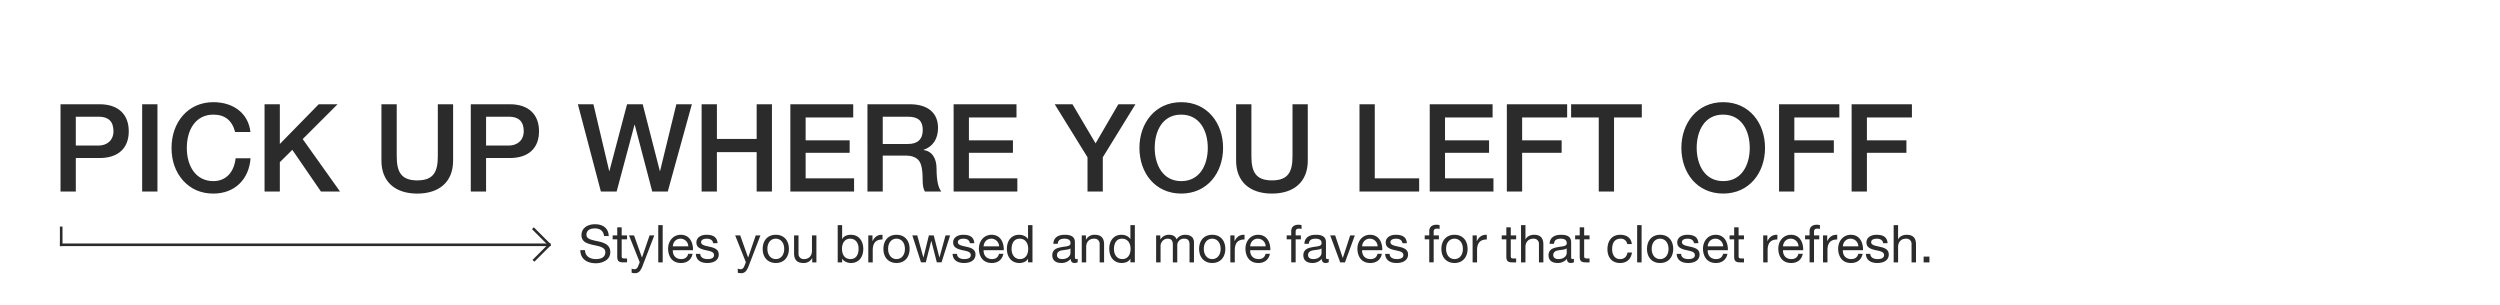 <svg id="_2K3_desk_certona1_copy.svg" data-name="2K3_desk_certona1_copy.svg" xmlns="http://www.w3.org/2000/svg" width="1920" height="234" viewBox="0 0 1920 234">
  <defs>
    <style>
      .cls-1 {
        fill: #fff;
      }

      .cls-2, .cls-3 {
        fill: #2b2b2b;
      }

      .cls-3 {
        fill-rule: evenodd;
      }
    </style>
  </defs>
  <rect class="cls-1" width="1920" height="234"/>
  <rect id="Rectangle_13_copy" data-name="Rectangle 13 copy" class="cls-2" x="46" y="174" width="2" height="15"/>
  <rect id="Rectangle_10_copy" data-name="Rectangle 10 copy" class="cls-2" x="46" y="187" width="377" height="2"/>
  <path id="Rectangle_14_copy_3" data-name="Rectangle 14 copy 3" class="cls-3" d="M409,736.6l1.4,1.4,12.587-12.588-1.4-1.4Z" transform="translate(0 -537)"/>
  <path id="Rectangle_14_copy_2" data-name="Rectangle 14 copy 2" class="cls-3" d="M408.565,712.979l1.414-1.414,12.728,12.728-1.414,1.414Z" transform="translate(0 -537)"/>
  <path id="Styles_you_browsed_and_more_faves_for_that_closet_refresh." data-name="Styles you browsed and more faves for that closet refresh." class="cls-3" d="M456.958,709.218c-5.812,0-10.381,3-10.381,8.371a6.133,6.133,0,0,0,2.084,4.846c1.4,1.2,4.088,2.163,8.176,2.964,6.173,1.161,8.057,2.683,8.057,5.366,0,3.365-2.646,5.207-7.255,5.207-4.77,0-8.337-2.4-8.337-6.889H445.7c0,6.649,4.97,10.093,11.824,10.093a14.027,14.027,0,0,0,7.856-2.2,7.347,7.347,0,0,0,3.326-6.328c0-4.806-3.246-6.969-9.138-8.25-1.162-.24-2.766-0.561-4.409-1-2.485-.681-4.77-1.6-4.77-4.086,0-3.123,2.325-4.886,6.413-4.886,4.129,0,6.654,1.923,7.095,5.848H467.5C467.339,712.462,463.29,709.218,456.958,709.218Zm17.081,2.363v6.208h-3.527v3h3.527v13.1c0,3.445.962,4.606,4.73,4.606h2.806v-3h-1.564c-1.723,0-2.565-.08-2.565-1.722V720.793h4.129v-3h-4.129v-6.208h-3.407Zm9.042,6.208,8.217,20.586-1.2,3.044c-0.681,1.722-1.643,2.363-3.006,2.363a6.993,6.993,0,0,1-2-.481v3.124a7.34,7.34,0,0,0,2.485.361,4.546,4.546,0,0,0,3.968-1.843,15.65,15.65,0,0,0,2.125-4.2l8.817-22.949h-3.607l-5.812,16.941h-0.08l-6.052-16.941h-3.848Zm22.461-7.89v28.6h3.406V709.9h-3.406Zm17.3,7.409c-6.012,0-9.74,5.007-9.74,10.694,0,3.885,1.643,10.974,9.94,10.974,4.69,0,7.936-2.523,8.858-7.049h-3.367c-0.561,2.563-2.4,4.045-5.371,4.045-4.008,0-6.453-2.6-6.453-6.568v-0.241h15.512v-0.4C532.224,722.115,528.9,717.308,522.845,717.308Zm-6.133,8.852c0.281-3.525,2.686-5.848,5.892-5.848a5.967,5.967,0,0,1,6.012,5.848h-11.9Zm25.9-8.852c-4.529,0-7.776,2.243-7.776,5.888,0,2.964,1.724,4.806,7.1,5.927,2.845,0.6,4.128.881,5.17,1.562a2.54,2.54,0,0,1,1.283,2.2c0,2.043-1.724,3.084-5.01,3.084-3.447,0-5.491-1.442-5.572-4H534.4c0.2,4.646,3.528,7.009,8.778,7.009,5.131,0,8.818-2.2,8.818-6.528,0-3.285-2.245-4.847-6.253-5.768L542.737,726c-2.8-.64-4.288-1.441-4.288-3.043,0-1.683,1.683-2.644,4.409-2.644s4.609,1.242,4.809,3.445v0.04h3.407C550.794,719.471,548.188,717.308,542.617,717.308Zm22,0.481,8.217,20.586-1.2,3.044c-0.682,1.722-1.644,2.363-3.007,2.363a6.993,6.993,0,0,1-2-.481v3.124a7.34,7.34,0,0,0,2.485.361,4.546,4.546,0,0,0,3.968-1.843,15.65,15.65,0,0,0,2.125-4.2l8.818-22.949h-3.608L574.6,734.73h-0.081l-6.052-16.941h-3.848Zm31.2-.481c-6.292,0-10.06,4.446-10.06,10.854,0,6.608,4.008,10.814,10.06,10.814,6.493,0,10.061-4.686,10.061-10.814C605.881,721.834,602.193,717.308,595.82,717.308Zm-6.453,10.854c0-4.966,2.806-7.85,6.413-7.85,3.768,0,6.493,3,6.493,7.85s-2.725,7.81-6.453,7.81C592.013,735.972,589.367,732.848,589.367,728.162Zm20.492-10.373v13.817c0,4.847,2.285,7.37,7.135,7.37a7.191,7.191,0,0,0,6.733-3.765h0.081V738.5h3.206V717.789h-3.407v11.775c0,3.765-2.164,6.408-6.132,6.408a3.9,3.9,0,0,1-4.209-4.085v-14.1h-3.407Zm33.506-7.89v28.6h3.407v-2.763h0.08c1.363,2.2,4.128,3.244,6.694,3.244,5.932,0,9.459-4.446,9.459-10.774,0-6.288-3.527-10.894-9.54-10.894-3.166,0-5.531,1.162-6.613,3.285h-0.08V709.9h-3.407Zm3.287,18.223c0-4.526,2.2-7.81,6.292-7.81,4.129,0,6.453,3.284,6.453,7.65,0,5.046-2.244,8.01-6.212,8.01C649.016,735.972,646.652,732.888,646.652,728.122Zm30.631-10.814c-3.246,0-5.531,1.562-7.134,4.847h-0.08v-4.366h-3.207V738.5h3.407v-9.252c0-5.687,2.4-8.33,7.5-8.33v-3.605h-0.481Zm11.247,0c-6.293,0-10.06,4.446-10.06,10.854,0,6.608,4.008,10.814,10.06,10.814,6.493,0,10.06-4.686,10.06-10.814C698.59,721.834,694.9,717.308,688.53,717.308Zm-6.453,10.854c0-4.966,2.806-7.85,6.413-7.85,3.768,0,6.493,3,6.493,7.85s-2.725,7.81-6.453,7.81C684.722,735.972,682.077,732.848,682.077,728.162Zm18.608-10.373,6.654,20.706h3.687l4.169-16.461h0.08l4.208,16.461h3.608l6.613-20.706h-3.527l-4.649,16.941h-0.081l-4.328-16.941h-3.728l-4.168,16.941h-0.08l-4.69-16.941h-3.768Zm39.121-.481c-4.529,0-7.776,2.243-7.776,5.888,0,2.964,1.724,4.806,7.1,5.927,2.846,0.6,4.128.881,5.17,1.562a2.54,2.54,0,0,1,1.283,2.2c0,2.043-1.724,3.084-5.01,3.084-3.447,0-5.491-1.442-5.572-4H731.59c0.2,4.646,3.527,7.009,8.777,7.009,5.131,0,8.818-2.2,8.818-6.528,0-3.285-2.244-4.847-6.253-5.768L739.926,726c-2.805-.64-4.288-1.441-4.288-3.043,0-1.683,1.683-2.644,4.409-2.644s4.609,1.242,4.809,3.445v0.04h3.407C747.983,719.471,745.377,717.308,739.806,717.308Zm21.739,0c-6.012,0-9.74,5.007-9.74,10.694,0,3.885,1.644,10.974,9.94,10.974,4.69,0,7.936-2.523,8.858-7.049h-3.367c-0.561,2.563-2.4,4.045-5.37,4.045-4.008,0-6.453-2.6-6.453-6.568v-0.241h15.511v-0.4C770.924,722.115,767.6,717.308,761.545,717.308Zm-6.132,8.852c0.28-3.525,2.685-5.848,5.891-5.848a5.969,5.969,0,0,1,6.013,5.848h-11.9ZM789.534,709.9v10.654h-0.08c-1.283-2.083-4.048-3.245-6.734-3.245-5.932,0-9.419,4.446-9.419,10.774,0,6.248,3.487,10.894,9.539,10.894,3.087,0,5.532-1.162,6.614-3.284h0.08v2.8h3.407V709.9h-3.407Zm-12.626,18.423c0-4.926,2.205-8.01,6.173-8.01,4.208,0,6.573,3.164,6.573,7.85,0,4.566-2.244,7.81-6.333,7.81C779.313,735.972,776.908,732.688,776.908,728.322Zm40.879-11.014c-5.411,0-8.618,2.323-8.818,6.929h3.407c0.16-2.683,1.8-3.925,5.17-3.925,3.207,0,4.609,1.242,4.609,3.4,0,1.4-.8,2.2-3.847,2.6-4.89.641-6.974,1.321-8.337,2.443a5.389,5.389,0,0,0-1.8,4.4c0,3.725,2.605,5.808,6.854,5.808a9.117,9.117,0,0,0,7.3-3.2c0,2.162,1.042,3.2,2.886,3.2a5.022,5.022,0,0,0,2.445-.561v-2.643a3.211,3.211,0,0,1-1.043.2c-0.961,0-1.082-.521-1.082-1.882V723.116C825.522,719.591,823.638,717.308,817.787,717.308Zm-6.013,15.62c0-2.163,1.4-3.324,4.409-3.765,1.163-.16,2.365-0.32,3.528-0.52a5.824,5.824,0,0,0,2.4-.841v3.444c0,2.123-2.044,4.726-6.332,4.726C813.257,735.972,811.774,734.851,811.774,732.928Zm29.032-15.62a7.185,7.185,0,0,0-6.734,3.765h-0.08v-3.284h-3.207V738.5h3.407V726.68c0-3.764,2.205-6.368,6.093-6.368a3.9,3.9,0,0,1,4.248,4.206V738.5h3.407V724.718C847.94,719.952,845.816,717.308,840.806,717.308Zm27.347-7.409v10.654h-0.08c-1.283-2.083-4.049-3.245-6.734-3.245-5.932,0-9.419,4.446-9.419,10.774,0,6.248,3.487,10.894,9.539,10.894,3.086,0,5.531-1.162,6.614-3.284h0.08v2.8h3.407V709.9h-3.407Zm-12.626,18.423c0-4.926,2.2-8.01,6.173-8.01,4.208,0,6.573,3.164,6.573,7.85,0,4.566-2.245,7.81-6.333,7.81C857.932,735.972,855.527,732.688,855.527,728.322Zm42.361-11.014a7.646,7.646,0,0,0-6.693,3.525h-0.08v-3.044h-3.207V738.5h3.407V725.639a5.665,5.665,0,0,1,.922-2.8,5.25,5.25,0,0,1,4.609-2.523c2.686,0,3.888,1.522,3.888,4.486v13.7h3.407V725.479a5.03,5.03,0,0,1,5.411-5.167c2.806,0,4.008,1.482,4.008,4.446V738.5h3.407V723.2c0-3.605-2.2-5.888-6.854-5.888a7.588,7.588,0,0,0-6.533,3.525C902.859,718.59,900.814,717.308,897.888,717.308Zm33.1,0c-6.292,0-10.06,4.446-10.06,10.854,0,6.608,4.008,10.814,10.06,10.814,6.493,0,10.061-4.686,10.061-10.814C941.053,721.834,937.365,717.308,930.992,717.308Zm-6.453,10.854c0-4.966,2.806-7.85,6.413-7.85,3.768,0,6.493,3,6.493,7.85s-2.725,7.81-6.453,7.81C927.185,735.972,924.539,732.848,924.539,728.162Zm30.793-10.854c-3.246,0-5.531,1.562-7.134,4.847h-0.08v-4.366h-3.207V738.5h3.407v-9.252c0-5.687,2.4-8.33,7.5-8.33v-3.605h-0.481Zm10.927,0c-6.013,0-9.74,5.007-9.74,10.694,0,3.885,1.643,10.974,9.94,10.974,4.689,0,7.936-2.523,8.858-7.049H971.95c-0.561,2.563-2.405,4.045-5.371,4.045-4.008,0-6.453-2.6-6.453-6.568v-0.241h15.511v-0.4C975.637,722.115,972.311,717.308,966.259,717.308Zm-6.133,8.852c0.281-3.525,2.686-5.848,5.892-5.848a5.967,5.967,0,0,1,6.012,5.848h-11.9Zm37.234-16.581c-3.768,0-5.692,1.922-5.692,4.966v3.244h-3.487v3h3.487v17.7h3.407v-17.7h4.008v-3h-4.008v-2.8c0-1.683.722-2.4,2.6-2.4a6.4,6.4,0,0,1,1.924.28V709.9A10.471,10.471,0,0,0,997.36,709.579Zm13.25,7.729c-5.41,0-8.62,2.323-8.82,6.929h3.41c0.16-2.683,1.8-3.925,5.17-3.925,3.21,0,4.61,1.242,4.61,3.4,0,1.4-.8,2.2-3.85,2.6-4.89.641-6.97,1.321-8.33,2.443a5.373,5.373,0,0,0-1.81,4.4c0,3.725,2.61,5.808,6.86,5.808a9.109,9.109,0,0,0,7.29-3.2c0,2.162,1.04,3.2,2.89,3.2a5,5,0,0,0,2.44-.561v-2.643a3.194,3.194,0,0,1-1.04.2c-0.96,0-1.08-.521-1.08-1.882V723.116C1018.35,719.591,1016.46,717.308,1010.61,717.308Zm-6.01,15.62c0-2.163,1.4-3.324,4.41-3.765,1.16-.16,2.36-0.32,3.53-0.52a5.809,5.809,0,0,0,2.4-.841v3.444c0,2.123-2.04,4.726-6.33,4.726C1006.08,735.972,1004.6,734.851,1004.6,732.928Zm17.01-15.139,7.69,20.706h3.65l7.57-20.706h-3.56l-5.65,17.262h-0.08l-5.82-17.262h-3.8Zm30.63-.481c-6.01,0-9.74,5.007-9.74,10.694,0,3.885,1.65,10.974,9.94,10.974,4.69,0,7.94-2.523,8.86-7.049h-3.37c-0.56,2.563-2.4,4.045-5.37,4.045-4,0-6.45-2.6-6.45-6.568v-0.241h15.51v-0.4C1061.62,722.115,1058.29,717.308,1052.24,717.308Zm-6.13,8.852c0.28-3.525,2.69-5.848,5.89-5.848a5.964,5.964,0,0,1,6.01,5.848h-11.9Zm25.91-8.852c-4.53,0-7.78,2.243-7.78,5.888,0,2.964,1.72,4.806,7.09,5.927,2.85,0.6,4.13.881,5.17,1.562a2.531,2.531,0,0,1,1.29,2.2c0,2.043-1.73,3.084-5.01,3.084-3.45,0-5.49-1.442-5.57-4h-3.41c0.2,4.646,3.53,7.009,8.78,7.009,5.13,0,8.81-2.2,8.81-6.528,0-3.285-2.24-4.847-6.25-5.768l-3-.681c-2.81-.64-4.29-1.441-4.29-3.043,0-1.683,1.68-2.644,4.41-2.644s4.6,1.242,4.81,3.445v0.04h3.4C1080.19,719.471,1077.59,717.308,1072.02,717.308Zm31.34-7.729c-3.77,0-5.69,1.922-5.69,4.966v3.244h-3.49v3h3.49v17.7h3.4v-17.7h4.01v-3h-4.01v-2.8c0-1.683.73-2.4,2.61-2.4a6.377,6.377,0,0,1,1.92.28V709.9A10.434,10.434,0,0,0,1103.36,709.579Zm13.69,7.729c-6.29,0-10.06,4.446-10.06,10.854,0,6.608,4.01,10.814,10.06,10.814,6.49,0,10.06-4.686,10.06-10.814C1127.11,721.834,1123.42,717.308,1117.05,717.308Zm-6.45,10.854c0-4.966,2.8-7.85,6.41-7.85,3.77,0,6.49,3,6.49,7.85s-2.72,7.81-6.45,7.81C1113.24,735.972,1110.6,732.848,1110.6,728.162Zm30.79-10.854c-3.25,0-5.53,1.562-7.13,4.847h-0.08v-4.366h-3.21V738.5h3.41v-9.252c0-5.687,2.4-8.33,7.49-8.33v-3.605h-0.48Zm15.48-5.727v6.208h-3.53v3h3.53v13.1c0,3.445.96,4.606,4.73,4.606h2.81v-3h-1.57c-1.72,0-2.56-.08-2.56-1.722V720.793h4.13v-3h-4.13v-6.208h-3.41Zm11.29-1.682v28.6h3.4V726.68c0-3.764,2.25-6.368,6.1-6.368a3.887,3.887,0,0,1,4.25,4.045V738.5h3.4V724.718c0-4.766-2.12-7.41-7.13-7.41-2.93,0-5.57,1.322-6.53,3.525h-0.09V709.9h-3.4Zm30.75,7.409c-5.41,0-8.62,2.323-8.82,6.929h3.41c0.16-2.683,1.8-3.925,5.17-3.925,3.21,0,4.61,1.242,4.61,3.4,0,1.4-.8,2.2-3.85,2.6-4.89.641-6.97,1.321-8.33,2.443a5.373,5.373,0,0,0-1.81,4.4c0,3.725,2.61,5.808,6.86,5.808a9.109,9.109,0,0,0,7.29-3.2c0,2.162,1.04,3.2,2.89,3.2a5,5,0,0,0,2.44-.561v-2.643a3.194,3.194,0,0,1-1.04.2c-0.96,0-1.08-.521-1.08-1.882V723.116C1206.65,719.591,1204.76,717.308,1198.91,717.308Zm-6.01,15.62c0-2.163,1.4-3.324,4.41-3.765,1.16-.16,2.36-0.32,3.53-0.52a5.809,5.809,0,0,0,2.4-.841v3.444c0,2.123-2.04,4.726-6.33,4.726C1194.38,735.972,1192.9,734.851,1192.9,732.928Zm20.33-21.347v6.208h-3.52v3h3.52v13.1c0,3.445.97,4.606,4.73,4.606h2.81v-3h-1.56c-1.73,0-2.57-.08-2.57-1.722V720.793h4.13v-3h-4.13v-6.208h-3.41Zm31.08,5.727c-6.38,0-9.78,4.646-9.78,11.094,0,6.489,3.64,10.574,9.7,10.574,5.17,0,8.37-2.964,9.13-8.05h-3.48c-0.44,3.164-2.41,5.046-5.69,5.046-3.81,0-6.06-3.044-6.06-7.57,0-5.126,2.17-8.09,6.46-8.09a4.839,4.839,0,0,1,5.13,4.125h3.52C1252.76,719.711,1249.32,717.308,1244.31,717.308Zm13.03-7.409v28.6h3.41V709.9h-3.41Zm17.63,7.409c-6.29,0-10.06,4.446-10.06,10.854,0,6.608,4.01,10.814,10.06,10.814,6.49,0,10.06-4.686,10.06-10.814C1285.03,721.834,1281.34,717.308,1274.97,717.308Zm-6.45,10.854c0-4.966,2.8-7.85,6.41-7.85,3.77,0,6.49,3,6.49,7.85s-2.72,7.81-6.45,7.81C1271.16,735.972,1268.52,732.848,1268.52,728.162Zm27.38-10.854c-4.53,0-7.77,2.243-7.77,5.888,0,2.964,1.72,4.806,7.09,5.927,2.85,0.6,4.13.881,5.17,1.562a2.542,2.542,0,0,1,1.28,2.2c0,2.043-1.72,3.084-5.01,3.084-3.44,0-5.49-1.442-5.57-4h-3.41c0.21,4.646,3.53,7.009,8.78,7.009,5.13,0,8.82-2.2,8.82-6.528,0-3.285-2.24-4.847-6.25-5.768l-3.01-.681c-2.8-.64-4.29-1.441-4.29-3.043,0-1.683,1.69-2.644,4.41-2.644s4.61,1.242,4.81,3.445v0.04h3.41C1304.08,719.471,1301.47,717.308,1295.9,717.308Zm21.74,0c-6.01,0-9.74,5.007-9.74,10.694,0,3.885,1.64,10.974,9.94,10.974,4.69,0,7.94-2.523,8.86-7.049h-3.37c-0.56,2.563-2.4,4.045-5.37,4.045-4.01,0-6.45-2.6-6.45-6.568v-0.241h15.51v-0.4C1327.02,722.115,1323.69,717.308,1317.64,717.308Zm-6.13,8.852c0.28-3.525,2.68-5.848,5.89-5.848a5.964,5.964,0,0,1,6.01,5.848h-11.9Zm20.33-14.579v6.208h-3.53v3h3.53v13.1c0,3.445.96,4.606,4.73,4.606h2.81v-3h-1.57c-1.72,0-2.56-.08-2.56-1.722V720.793h4.13v-3h-4.13v-6.208h-3.41Zm32.72,5.727c-3.25,0-5.53,1.562-7.14,4.847h-0.08v-4.366h-3.2V738.5h3.4v-9.252c0-5.687,2.41-8.33,7.5-8.33v-3.605h-0.48Zm10.92,0c-6.01,0-9.74,5.007-9.74,10.694,0,3.885,1.65,10.974,9.94,10.974,4.69,0,7.94-2.523,8.86-7.049h-3.37c-0.56,2.563-2.4,4.045-5.37,4.045-4,0-6.45-2.6-6.45-6.568v-0.241h15.51v-0.4C1384.86,722.115,1381.54,717.308,1375.48,717.308Zm-6.13,8.852c0.28-3.525,2.69-5.848,5.89-5.848a5.979,5.979,0,0,1,6.02,5.848h-11.91Zm26.11-16.581c-3.77,0-5.7,1.922-5.7,4.966v3.244h-3.48v3h3.48v17.7h3.41v-17.7h4.01v-3h-4.01v-2.8c0-1.683.72-2.4,2.61-2.4a6.377,6.377,0,0,1,1.92.28V709.9A10.434,10.434,0,0,0,1395.46,709.579Zm15.05,7.729c-3.25,0-5.53,1.562-7.13,4.847h-0.08v-4.366h-3.21V738.5h3.41v-9.252c0-5.687,2.4-8.33,7.49-8.33v-3.605h-0.48Zm10.93,0c-6.01,0-9.74,5.007-9.74,10.694,0,3.885,1.64,10.974,9.94,10.974,4.69,0,7.93-2.523,8.86-7.049h-3.37c-0.56,2.563-2.41,4.045-5.37,4.045-4.01,0-6.45-2.6-6.45-6.568v-0.241h15.51v-0.4C1430.82,722.115,1427.49,717.308,1421.44,717.308Zm-6.13,8.852c0.28-3.525,2.68-5.848,5.89-5.848a5.97,5.97,0,0,1,6.01,5.848h-11.9Zm25.9-8.852c-4.53,0-7.78,2.243-7.78,5.888,0,2.964,1.73,4.806,7.1,5.927,2.84,0.6,4.13.881,5.17,1.562a2.542,2.542,0,0,1,1.28,2.2c0,2.043-1.72,3.084-5.01,3.084-3.45,0-5.49-1.442-5.57-4h-3.41c0.2,4.646,3.53,7.009,8.78,7.009,5.13,0,8.82-2.2,8.82-6.528,0-3.285-2.25-4.847-6.25-5.768l-3.01-.681c-2.81-.64-4.29-1.441-4.29-3.043,0-1.683,1.69-2.644,4.41-2.644s4.61,1.242,4.81,3.445v0.04h3.41C1449.39,719.471,1446.78,717.308,1441.21,717.308Zm13.12-7.409v28.6h3.41V726.68c0-3.764,2.24-6.368,6.09-6.368a3.882,3.882,0,0,1,4.25,4.045V738.5h3.41V724.718c0-4.766-2.13-7.41-7.14-7.41-2.92,0-5.57,1.322-6.53,3.525h-0.08V709.9h-3.41Zm23.02,24.151V738.5h4.45V734.05h-4.45Z" transform="translate(0 -537)"/>
  <path id="Pick_up_where_you_left_off" data-name="Pick up where you left off" class="cls-3" d="M46.479,617.065V684.08H58.22V658.363H76.537c14.184,0,22.356-7.509,22.356-20.556,0-12.858-7.984-20.742-22.356-20.742H46.479ZM58.22,648.789V626.638H75.973c7.139,0,11.178,3.567,11.178,11.076,0,7.321-5.26,11.075-11.46,11.075H58.22Zm50.956-31.724V684.08h11.742V617.065H109.176Zm54.687-1.6c-19.632,0-32.124,15.581-32.124,35.1,0,10.043,3,18.491,8.923,25.155,6.012,6.57,13.714,9.949,23.2,9.949,16.532,0,27.428-11.076,28.555-27.126h-11.46c-1.221,10.888-7.514,17.552-17.095,17.552-12.869,0-20.383-10.7-20.383-25.53,0-13.891,6.763-25.529,20.383-25.529,8.83,0,14.371,4.411,16.72,13.328h11.741C190.821,624.2,179.362,615.469,163.863,615.469Zm39.312,1.6V684.08h11.741V661.554l9.581-9.48,21.98,32.006H261.13l-28.649-40.266,26.77-26.749H244.786l-29.87,30.5v-30.5H203.175Zm89.77,0v43.362c0,15.769,10.144,25.249,27.521,25.249,16.344,0,27.522-8.542,27.522-25.342V617.065H336.247v39.89c0,11.638-3.006,18.584-15.781,18.584-12.962,0-15.78-7.227-15.78-18.866V617.065H292.945Zm68.618,0V684.08H373.3V658.363h18.317c14.183,0,22.355-7.509,22.355-20.556,0-12.858-7.984-20.742-22.355-20.742H361.563ZM373.3,648.789V626.638h17.753c7.139,0,11.178,3.567,11.178,11.076,0,7.321-5.26,11.075-11.46,11.075H373.3Zm70.512-31.724,17.659,67.015h12.117l13.714-51.247h0.188l13.432,51.247h11.93l18.5-67.015H519.431l-12.493,51.247H506.75L493.6,617.065H481.577l-13.526,51.247h-0.188l-12.117-51.247h-11.93Zm95.028,0V684.08h11.742V653.857h30.527V684.08h11.742V617.065H581.113v26.656H550.586V617.065H538.844Zm68.149,0V684.08h48.938V673.943h-37.2V654.327h33.815v-9.574H618.734V627.2h36.539V617.065h-48.28Zm59.218,0V684.08h11.742v-27.6h17.659c4.321,0,7.514,1.127,9.675,3.379s3.287,6.758,3.287,14.642c0,5.256.658,7.885,1.785,9.574h12.587c-2.349-2.722-3.664-8.541-3.664-17.458,0-8.166-3.475-13.516-9.956-14.36v-0.188c7.232-2.534,11.084-8.447,11.084-16.895,0-11.826-8.266-18.114-21.7-18.114h-32.5Zm11.742,30.5V626.638H697.4c7.891,0,11.272,3.285,11.272,10.231,0,7.227-4.133,10.7-11.178,10.7H677.953Zm54.434-30.5V684.08h48.938V673.943h-37.2V654.327h33.815v-9.574H744.128V627.2h36.539V617.065h-48.28Zm77.648,0L835.209,657.8V684.08H846.95V657.8l25.079-40.734h-13.15L841.408,647.1l-17.753-30.034h-13.62Zm97.169-1.6c-20.007,0-32.125,16.05-32.125,35.1,0,19.148,12.024,35.1,32.125,35.1,19.913,0,32.124-15.863,32.124-35.1C939.328,631.519,927.211,615.469,907.2,615.469Zm-20.383,35.1c0-12.671,5.824-25.529,20.289-25.529s20.477,12.764,20.477,25.529S921.669,676.1,907.2,676.1C892.832,676.1,886.821,663.243,886.821,650.572Zm62.516-33.507v43.362c0,15.769,10.144,25.249,27.522,25.249,16.344,0,27.521-8.542,27.521-25.342V617.065H992.639v39.89c0,11.638-3.006,18.584-15.78,18.584-12.963,0-15.781-7.227-15.781-18.866V617.065H949.337Zm94.753,0V684.08h45.83V673.943h-34.09V617.065h-11.74Zm53.95,0V684.08h48.94V673.943h-37.2V654.327h33.82v-9.574h-33.82V627.2h36.54V617.065h-48.28Zm59.22,0V684.08H1169V654.327h30.34v-9.574H1169V627.2h34.57V617.065h-46.31Zm49.35,0V627.2h21.23V684.08h11.74V627.2h21.33V617.065h-54.3Zm116.82-1.6c-20.01,0-32.13,16.05-32.13,35.1,0,19.148,12.03,35.1,32.13,35.1,19.91,0,32.12-15.863,32.12-35.1C1355.55,631.519,1343.44,615.469,1323.43,615.469Zm-20.38,35.1c0-12.671,5.82-25.529,20.28-25.529s20.48,12.764,20.48,25.529-5.92,25.53-20.38,25.53C1309.06,676.1,1303.05,663.243,1303.05,650.572Zm63.26-33.507V684.08h11.74V654.327h30.34v-9.574h-30.34V627.2h34.57V617.065h-46.31Zm55.74,0V684.08h11.74V654.327h30.34v-9.574h-30.34V627.2h34.57V617.065h-46.31Z" transform="translate(0 -537)"/>
</svg>
